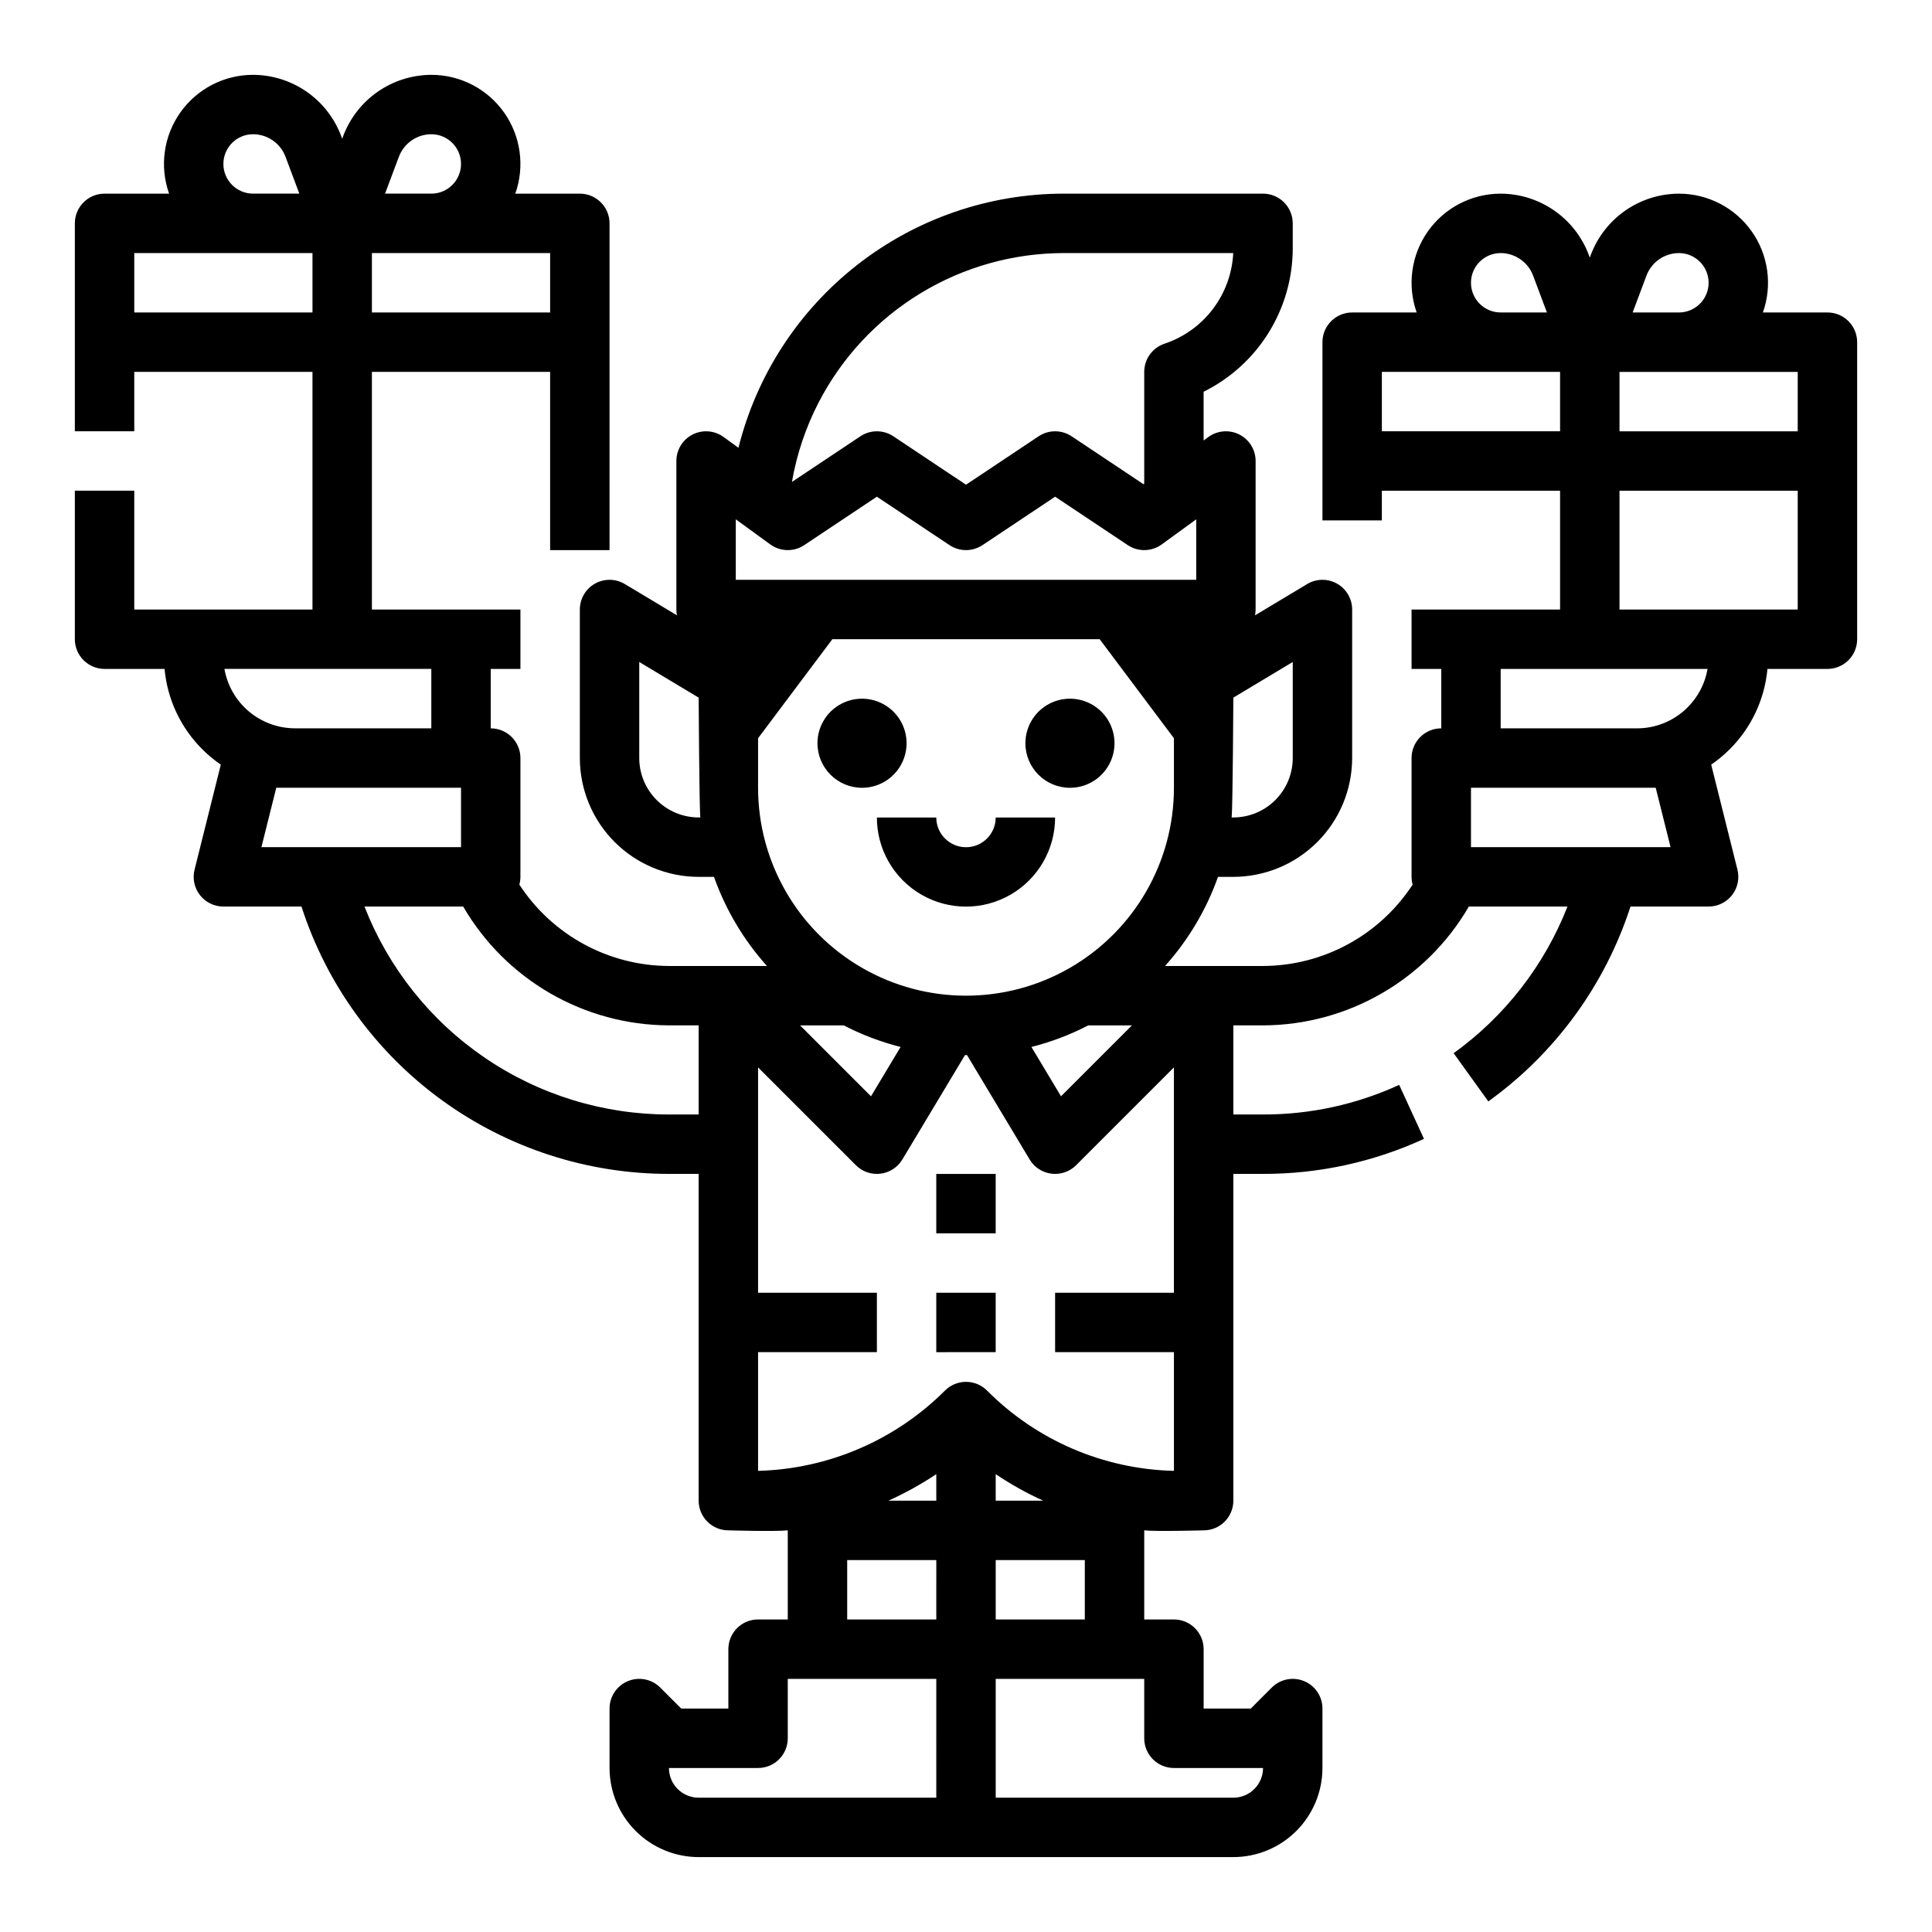 <?xml version="1.0" encoding="UTF-8"?>
<!-- Uploaded to: ICON Repo, www.iconrepo.com, Generator: ICON Repo Mixer Tools -->
<svg fill="#000000" width="800px" height="800px" version="1.1" viewBox="144 144 512 512" xmlns="http://www.w3.org/2000/svg">
 <path d="m628.29 226.81h-17.102c2.562-7.227 1.449-15.246-2.977-21.508-4.426-6.262-11.617-9.98-19.285-9.98-5.066 0.02-10.012 1.57-14.176 4.461-4.164 2.887-7.356 6.969-9.152 11.707l-0.289 0.77-0.289-0.77h0.004c-1.797-4.738-4.984-8.82-9.152-11.707-4.164-2.891-9.109-4.441-14.176-4.461-7.668 0-14.859 3.719-19.285 9.98-4.426 6.262-5.535 14.281-2.977 21.508h-17.098c-4.348 0-7.875 3.527-7.875 7.875v47.23h15.742v-7.871h47.23v31.488h-39.355v15.742h7.871v15.746c-4.348 0-7.871 3.523-7.871 7.871v31.488c0.004 0.695 0.098 1.387 0.281 2.055-8.742 13.402-23.641 21.508-39.641 21.562h-25.969c6.172-6.883 10.941-14.906 14.035-23.617h4.062c8.348-0.008 16.352-3.332 22.254-9.234 5.902-5.902 9.223-13.906 9.234-22.254v-39.359c0-2.836-1.527-5.453-3.996-6.852-2.465-1.398-5.496-1.359-7.926 0.102l-13.812 8.289-0.004-0.004c0.102-0.504 0.152-1.02 0.152-1.535v-39.359c0-2.961-1.66-5.672-4.301-7.016-2.637-1.344-5.805-1.094-8.203 0.648l-1.273 0.926v-12.922l0.004 0.004c7.086-3.512 13.051-8.93 17.223-15.648s6.387-14.469 6.391-22.379v-6.59c0-2.09-0.828-4.09-2.305-5.566-1.477-1.477-3.481-2.309-5.566-2.309h-52.715c-19.836-0.012-39.109 6.609-54.75 18.816-15.641 12.203-26.75 29.289-31.559 48.535l-3.945-2.871v0.004c-2.394-1.742-5.566-1.992-8.203-0.648-2.641 1.344-4.301 4.055-4.301 7.016v39.359c0 0.516 0.051 1.031 0.152 1.535l-13.812-8.289v0.004c-2.434-1.461-5.461-1.5-7.93-0.102-2.469 1.398-3.992 4.016-3.992 6.852v39.359c0.008 8.348 3.328 16.352 9.23 22.254 5.902 5.902 13.906 9.227 22.254 9.234h4.062c3.094 8.711 7.863 16.734 14.039 23.617h-25.973c-16-0.055-30.898-8.16-39.641-21.562 0.184-0.668 0.277-1.359 0.281-2.055v-31.488c0-2.09-0.828-4.09-2.305-5.566-1.477-1.477-3.481-2.305-5.566-2.305v-15.746h7.871v-15.742h-39.359v-62.977h47.23v47.23h15.742l0.004-86.59c0-2.09-0.832-4.09-2.305-5.566-1.477-1.477-3.481-2.309-5.566-2.309h-17.102c2.562-7.227 1.449-15.246-2.977-21.508-4.426-6.262-11.617-9.98-19.285-9.98-5.066 0.02-10.012 1.574-14.176 4.461s-7.356 6.969-9.152 11.707l-0.285 0.773-0.289-0.77v-0.004c-1.797-4.738-4.984-8.82-9.152-11.707-4.164-2.887-9.109-4.441-14.176-4.461-7.668 0-14.859 3.719-19.285 9.98-4.426 6.262-5.535 14.281-2.977 21.508h-17.098c-4.348 0-7.875 3.527-7.875 7.875v55.105l15.746-0.004v-15.742h47.23v62.977h-47.23v-31.488h-15.746v39.359c0 2.086 0.832 4.09 2.309 5.566 1.477 1.477 3.477 2.305 5.566 2.305h15.898c0.734 8.059 4.285 15.605 10.023 21.312 1.5 1.496 3.137 2.859 4.883 4.062l-6.953 27.82c-0.59 2.352-0.062 4.844 1.43 6.754 1.492 1.91 3.781 3.027 6.207 3.027h20.695c6.652 20.594 19.66 38.547 37.16 51.277s38.586 19.582 60.223 19.57h7.871v86.594c0 2.086 0.832 4.09 2.309 5.566 1.477 1.477 3.477 2.305 5.566 2.305 0 0 12.508 0.359 15.742 0v23.617h-7.871c-4.348 0-7.871 3.523-7.871 7.871v15.742l-12.484 0.004-5.566-5.566c-2.25-2.254-5.637-2.926-8.578-1.707-2.941 1.219-4.859 4.086-4.859 7.273v15.742c0.008 6.262 2.496 12.266 6.922 16.691 4.43 4.426 10.434 6.918 16.691 6.926h141.7c6.262-0.008 12.262-2.5 16.691-6.926 4.426-4.426 6.918-10.43 6.922-16.691v-15.742c0.004-3.188-1.914-6.055-4.859-7.273-2.941-1.219-6.324-0.547-8.578 1.707l-5.566 5.566h-12.48v-15.746c0-2.086-0.832-4.09-2.309-5.566-1.477-1.477-3.477-2.305-5.566-2.305h-7.871v-23.617c3.227 0.352 15.742 0 15.742 0h0.004c2.086 0 4.09-0.828 5.566-2.305 1.473-1.477 2.305-3.481 2.305-5.566v-86.594h7.871c14.719 0.035 29.27-3.133 42.645-9.281l-6.566-14.309c-11.316 5.199-23.625 7.879-36.078 7.848h-7.871v-23.617h7.871c22.48-0.074 43.234-12.059 54.539-31.488h26.137c-6.106 15.586-16.582 29.082-30.168 38.859l9.191 12.781c17.738-12.766 30.938-30.855 37.676-51.641h20.707c2.422 0 4.711-1.117 6.203-3.027 1.492-1.91 2.019-4.402 1.434-6.754l-6.953-27.82h-0.004c1.746-1.203 3.383-2.562 4.887-4.062 5.738-5.707 9.285-13.254 10.02-21.312h15.902c2.086 0 4.09-0.828 5.566-2.305 1.473-1.477 2.305-3.481 2.305-5.566v-78.719c0-2.09-0.832-4.09-2.305-5.566-1.477-1.477-3.481-2.309-5.566-2.309zm-157.44 102.07 15.742-9.445v25.457c-0.004 4.176-1.664 8.176-4.617 11.129-2.949 2.949-6.953 4.609-11.125 4.613h-0.449c0.289-2.586 0.449-31.754 0.449-31.754zm-141.7 31.754c-4.172-0.004-8.176-1.664-11.125-4.613-2.953-2.953-4.613-6.953-4.617-11.129v-25.457l15.742 9.445s0.16 29.168 0.449 31.754zm-79.434-175.11c1.355-3.57 4.769-5.938 8.586-5.949 4.348 0 7.875 3.523 7.875 7.871s-3.527 7.871-7.875 7.871h-12.258zm-7.156 25.539h47.23v15.742h-47.23zm-31.488-31.488c3.816 0.012 7.234 2.379 8.586 5.949l3.672 9.793h-12.258c-4.348 0-7.871-3.523-7.871-7.871s3.523-7.871 7.871-7.871zm-31.488 47.23v-15.742h47.23v15.742zm23.891 94.465h54.828v15.742l-36.098 0.004c-4.477-0.004-8.809-1.582-12.234-4.461-3.422-2.879-5.723-6.875-6.496-11.285zm9.805 47.23 3.938-15.742h48.961v15.742zm115.87 70.852h-7.871c-17.434 0.008-34.465-5.246-48.863-15.078-14.395-9.832-25.488-23.785-31.824-40.027h26.156c11.301 19.43 32.055 31.414 54.531 31.488h7.871zm31.727-188.57h0.004c6.156-11.965 15.492-22 26.984-29.008 11.488-7.004 24.684-10.711 38.141-10.707h44.812c-0.262 5.371-2.141 10.539-5.387 14.824-3.25 4.289-7.715 7.492-12.816 9.195-3.215 1.074-5.383 4.082-5.383 7.469v29.625l-0.195 0.141-19.055-12.703v0.004c-2.644-1.762-6.09-1.762-8.734 0l-19.246 12.832-19.25-12.832c-2.644-1.762-6.09-1.762-8.734 0l-18.145 12.094c1.262-7.293 3.621-14.352 7.008-20.934zm-21.883 30.848 9.145 6.652c2.664 1.938 6.254 2.012 8.996 0.184l19.25-12.832 19.25 12.832c2.644 1.762 6.09 1.762 8.734 0l19.246-12.832 19.25 12.832c2.742 1.828 6.332 1.754 9-0.184l9.145-6.652v16.031h-122.02zm5.902 71.133v-13.121l19.68-26.238h70.848l19.68 26.238v13.121c0 19.688-10.5 37.879-27.551 47.723s-38.055 9.844-55.105 0c-17.047-9.844-27.551-28.035-27.551-47.723zm99.078 62.977-18.793 18.793-7.844-13.074h-0.004c5.223-1.32 10.273-3.238 15.055-5.715zm-61.309 5.719-7.844 13.074-18.793-18.793h11.578-0.004c4.785 2.477 9.84 4.394 15.062 5.719zm9.461 198.95h-62.977c-4.344-0.004-7.867-3.523-7.871-7.871h23.617c2.086 0 4.09-0.828 5.566-2.305 1.477-1.477 2.305-3.481 2.305-5.566v-15.746h39.359zm0-47.23h-23.613v-15.746h23.617zm0-31.488h-12.676c4.41-1.992 8.652-4.34 12.676-7.023zm62.977 70.848h23.617c-0.004 4.348-3.527 7.867-7.871 7.871h-62.977v-31.488h39.359v15.746c0 2.086 0.828 4.09 2.305 5.566 1.477 1.477 3.481 2.305 5.566 2.305zm-23.617-55.105v15.742l-23.613 0.004v-15.746zm-23.617-15.742v-7.019h0.004c3.992 2.684 8.199 5.027 12.578 7.019zm47.23-55.105h-31.484v15.742h31.488v31.465c-18.641-0.438-36.391-8.062-49.535-21.285-1.477-1.477-3.481-2.305-5.566-2.305-2.09 0-4.09 0.828-5.566 2.305-13.18 13.176-30.91 20.797-49.539 21.285v-31.461h31.488v-15.746h-31.488v-59.715l25.922 25.922c1.715 1.715 4.121 2.543 6.527 2.246s4.543-1.684 5.789-3.762l16.602-27.672c0.09 0 0.176 0.008 0.266 0.008s0.176-0.008 0.266-0.008l16.602 27.672h-0.004c1.25 2.078 3.383 3.465 5.789 3.762s4.816-0.531 6.527-2.246l25.922-25.922zm125.24-269.57c1.355-3.57 4.769-5.938 8.586-5.949 4.348 0 7.875 3.523 7.875 7.871s-3.527 7.871-7.875 7.871h-12.258zm-38.645-5.949c3.816 0.012 7.234 2.379 8.586 5.949l3.672 9.793h-12.258c-4.348 0-7.871-3.523-7.871-7.871s3.523-7.871 7.871-7.871zm-31.488 47.23v-15.742h47.23v15.742zm23.617 110.21v-15.742h48.957l3.938 15.742zm57.41-37.055v0.004c-3.559 3.574-8.395 5.578-13.438 5.566h-36.102v-15.746h54.828c-0.664 3.859-2.516 7.418-5.289 10.18zm29.18-25.918h-47.23v-31.488h47.23zm0-47.23-47.23-0.004v-15.742h47.23zm-228.29 228.29h15.742v15.742l-15.742 0.004zm0-31.488h15.742v15.742l-15.742 0.004zm-31.488-114.14c0-4.773 2.879-9.082 7.289-10.906 4.414-1.828 9.492-0.82 12.871 2.559 3.375 3.375 4.387 8.457 2.559 12.867-1.828 4.414-6.133 7.289-10.91 7.289-6.516-0.008-11.801-5.289-11.809-11.809zm55.105 0c0-4.773 2.879-9.082 7.289-10.906 4.414-1.828 9.492-0.82 12.867 2.559 3.379 3.375 4.391 8.457 2.562 12.867-1.828 4.414-6.133 7.289-10.91 7.289-6.519-0.008-11.801-5.289-11.809-11.809zm-39.359 19.68h15.742c0 4.348 3.527 7.875 7.875 7.875s7.871-3.527 7.871-7.875h15.742c0 8.438-4.5 16.234-11.809 20.453-7.305 4.219-16.309 4.219-23.613 0-7.309-4.219-11.809-12.016-11.809-20.453z"/>
</svg>
